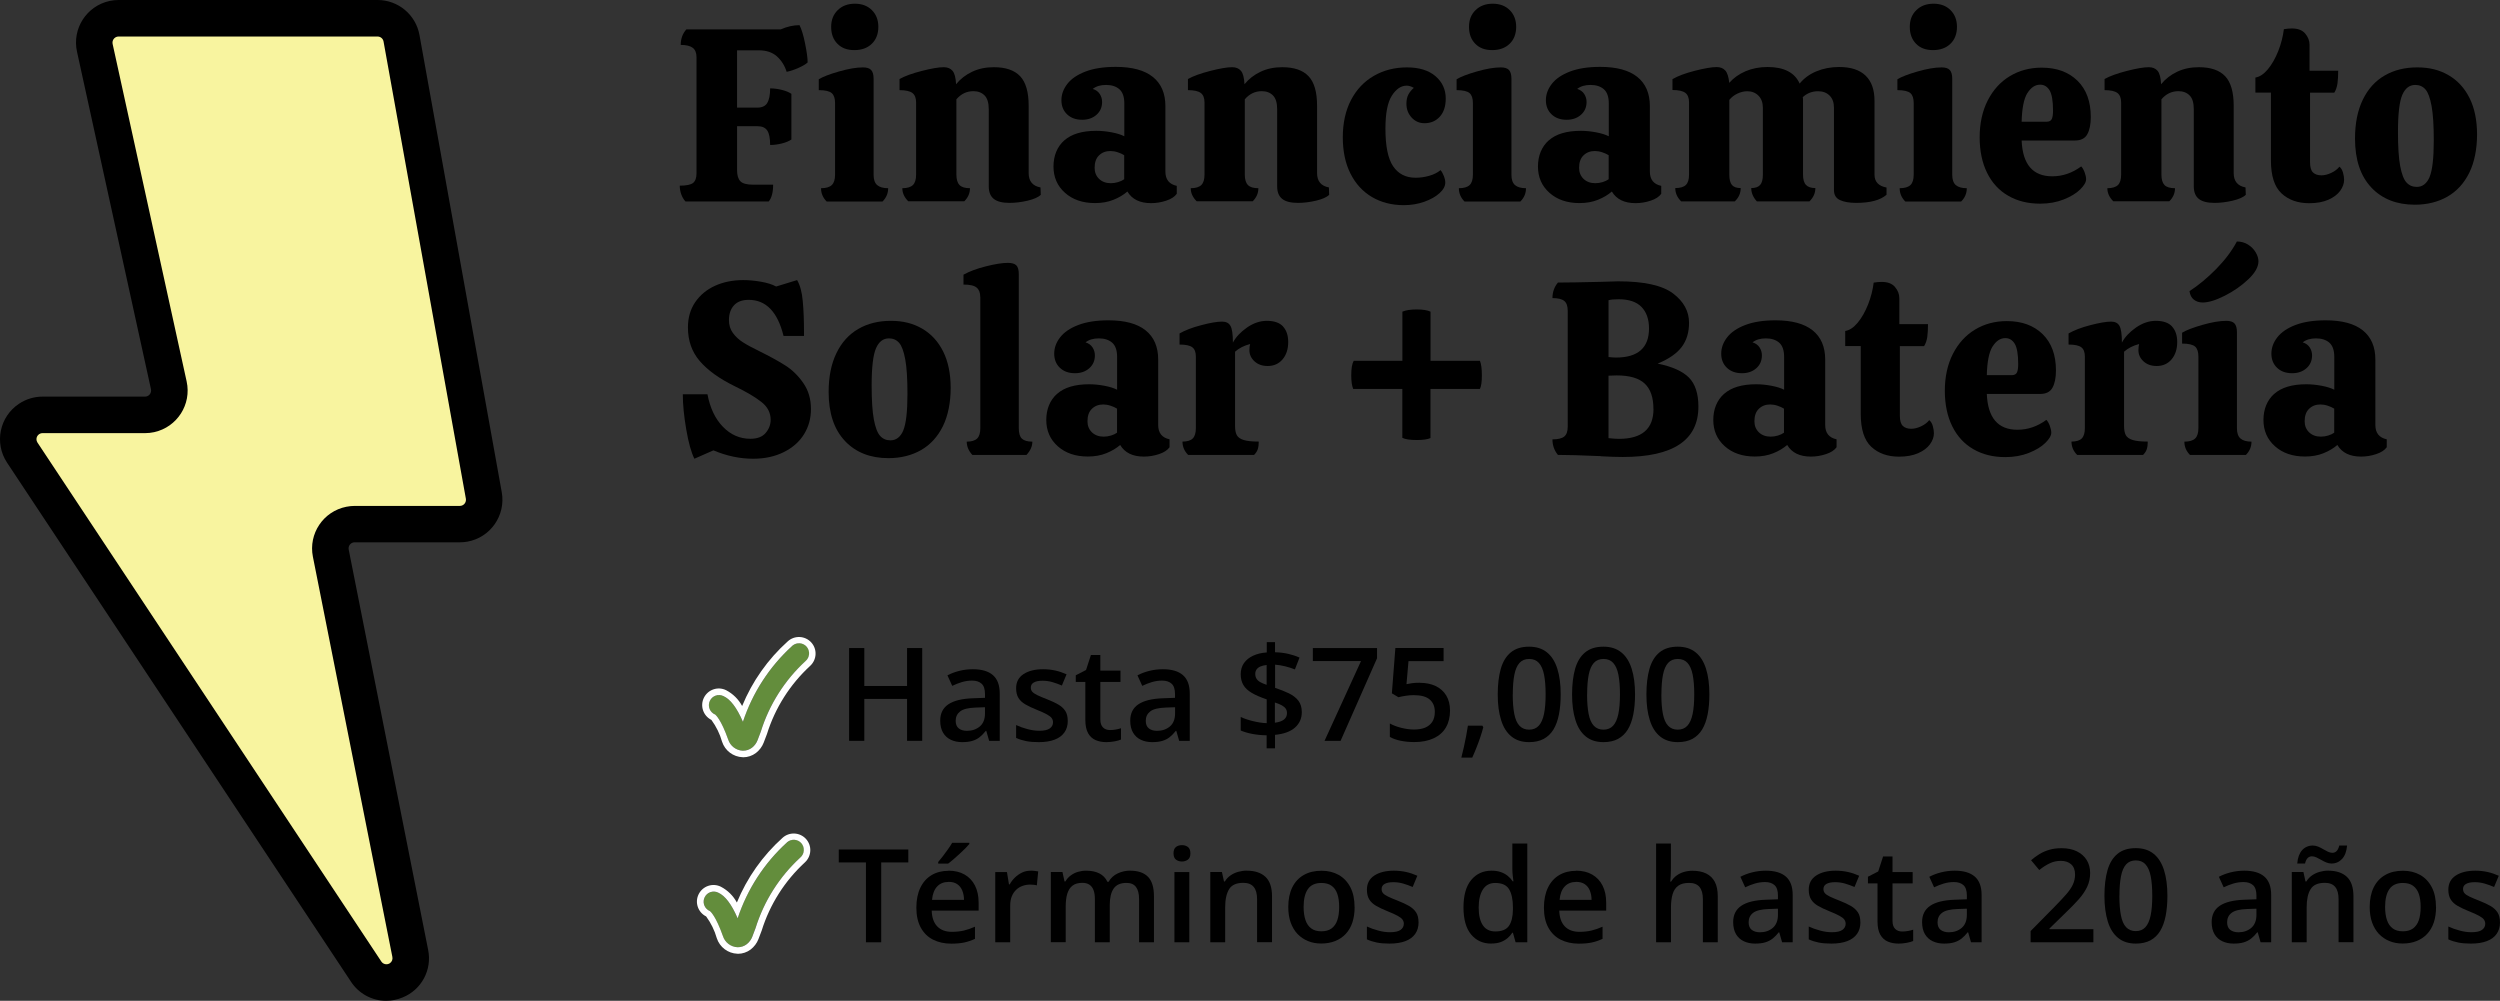 <?xml version="1.0" encoding="UTF-8"?> <svg xmlns="http://www.w3.org/2000/svg" xmlns:xlink="http://www.w3.org/1999/xlink" id="Layer_2" data-name="Layer 2" width="384.7" height="154" viewBox="0 0 384.7 154"><rect x="0" y="0" width="384.7" height="154" fill="#333333" stroke="none"/><defs><style> .cls-1 { clip-path: url(#clippath); } .cls-2 { fill: none; } .cls-2, .cls-3, .cls-4, .cls-5, .cls-6 { stroke-width: 0px; } .cls-3 { fill: #638d3c; } .cls-4 { fill: #000; } .cls-7 { isolation: isolate; } .cls-5 { fill: #fff; } .cls-6 { fill: #f8f49f; fill-rule: evenodd; } </style><clipPath id="clippath"><rect class="cls-2" width="77.32" height="154"></rect></clipPath></defs><g id="Layer_1-2" data-name="Layer 1"><g id="Group_2823" data-name="Group 2823"><g id="Group_2819" data-name="Group 2819"><g id="Long_headline_to_tur" data-name="Long headline to tur" class="cls-7"><g class="cls-7"><path class="cls-4" d="M141.91,114h-2.33v-6.45h-6.58v6.45h-2.34v-14.28h2.34v5.84h6.58v-5.84h2.33v14.28Z"></path><path class="cls-4" d="M149.69,102.98c1.37,0,2.4.3,3.1.91s1.05,1.55,1.05,2.83v7.28h-1.63l-.44-1.53h-.08c-.31.39-.62.71-.95.97s-.7.44-1.13.57-.95.19-1.56.19c-.64,0-1.22-.12-1.73-.36s-.91-.6-1.2-1.09-.44-1.11-.44-1.86c0-1.11.42-1.95,1.25-2.51s2.08-.87,3.76-.93l1.88-.07v-.57c0-.75-.17-1.28-.52-1.6s-.84-.48-1.47-.48c-.54,0-1.06.08-1.57.23s-1,.35-1.48.58l-.74-1.62c.53-.28,1.13-.51,1.8-.68s1.38-.26,2.1-.26ZM151.56,108.83l-1.4.05c-1.15.04-1.95.23-2.41.59s-.69.83-.69,1.45c0,.53.16.92.48,1.17s.74.37,1.26.37c.79,0,1.45-.23,1.98-.68s.79-1.12.79-2v-.94Z"></path><path class="cls-4" d="M164.31,110.91c0,.71-.17,1.31-.52,1.8s-.85.86-1.51,1.11-1.47.38-2.43.38c-.76,0-1.4-.05-1.95-.16s-1.06-.27-1.54-.49v-1.98c.51.24,1.09.45,1.73.62s1.25.26,1.82.26c.76,0,1.3-.12,1.63-.36s.5-.55.5-.95c0-.23-.07-.44-.2-.63s-.38-.38-.74-.58-.89-.44-1.59-.72c-.68-.27-1.26-.55-1.73-.82s-.82-.6-1.06-.99-.36-.88-.36-1.49c0-.96.38-1.68,1.14-2.18s1.76-.75,3.01-.75c.66,0,1.29.07,1.88.2s1.17.33,1.73.58l-.72,1.73c-.49-.21-.98-.39-1.47-.53s-.99-.21-1.5-.21c-.59,0-1.04.09-1.35.27s-.46.44-.46.78c0,.25.07.47.22.64s.41.35.78.53.88.39,1.54.65c.64.25,1.2.51,1.67.78s.83.6,1.09.99.38.9.38,1.51Z"></path><path class="cls-4" d="M170.81,112.34c.3,0,.6-.03.89-.08s.56-.12.8-.2v1.74c-.25.11-.58.21-.99.28s-.82.12-1.26.12c-.61,0-1.16-.1-1.65-.31s-.88-.56-1.16-1.06-.43-1.19-.43-2.08v-5.81h-1.47v-1.03l1.58-.81.75-2.31h1.45v2.4h3.1v1.75h-3.1v5.78c0,.55.14.95.41,1.22s.63.4,1.08.4Z"></path><path class="cls-4" d="M178.93,102.98c1.37,0,2.4.3,3.1.91s1.05,1.55,1.05,2.83v7.28h-1.63l-.44-1.53h-.08c-.31.39-.62.71-.95.97s-.7.44-1.13.57-.95.19-1.56.19c-.64,0-1.22-.12-1.73-.36s-.91-.6-1.2-1.09-.44-1.11-.44-1.86c0-1.11.42-1.95,1.25-2.51s2.08-.87,3.76-.93l1.88-.07v-.57c0-.75-.17-1.28-.52-1.6s-.84-.48-1.47-.48c-.54,0-1.06.08-1.57.23s-1,.35-1.48.58l-.74-1.62c.53-.28,1.13-.51,1.8-.68s1.38-.26,2.1-.26ZM180.81,108.83l-1.4.05c-1.15.04-1.95.23-2.41.59s-.69.83-.69,1.45c0,.53.16.92.48,1.17s.74.37,1.26.37c.79,0,1.45-.23,1.98-.68s.79-1.12.79-2v-.94Z"></path><path class="cls-4" d="M194.91,115.16v-2.01c-.81-.01-1.55-.09-2.23-.22s-1.27-.31-1.76-.52v-2.08c.5.23,1.12.45,1.86.63s1.45.3,2.14.32v-3.66c-.94-.32-1.71-.65-2.3-1s-1.02-.75-1.29-1.21-.41-1.01-.41-1.66.17-1.24.5-1.71.8-.86,1.41-1.14,1.3-.45,2.1-.5v-1.59h1.27v1.56c.72.02,1.39.1,2.01.24s1.2.33,1.76.58l-.71,1.82c-.49-.2-1-.35-1.52-.48s-1.04-.21-1.53-.25v3.57c.79.26,1.5.54,2.12.84.62.3,1.11.68,1.46,1.13.35.45.53,1.04.53,1.77,0,.96-.35,1.75-1.05,2.37s-1.73.99-3.07,1.12v2.07h-1.27ZM194.91,105.39v-3.06c-.38.04-.7.12-.96.23s-.46.27-.59.46-.2.41-.2.67c0,.29.06.53.18.73s.3.38.56.53.59.29,1,.43ZM196.18,111.21c.62-.08,1.09-.24,1.4-.49.31-.25.46-.58.46-.98,0-.27-.06-.5-.19-.69s-.33-.36-.6-.51c-.27-.15-.63-.3-1.07-.44v3.12Z"></path><path class="cls-4" d="M203.82,114l5.61-12.27h-7.41v-2.01h9.88v1.57l-5.61,12.71h-2.47Z"></path><path class="cls-4" d="M218.47,105.07c.92,0,1.73.16,2.43.49.7.33,1.25.81,1.64,1.45s.59,1.41.59,2.33c0,1-.21,1.87-.63,2.59-.42.73-1.04,1.28-1.87,1.67s-1.82.59-3,.59c-.75,0-1.45-.07-2.09-.2-.65-.13-1.21-.33-1.67-.59v-2.07c.49.27,1.07.5,1.76.67s1.34.26,1.96.26c.66,0,1.23-.1,1.71-.29.47-.2.84-.5,1.1-.9.26-.4.39-.92.39-1.53,0-.82-.26-1.45-.79-1.9-.52-.45-1.34-.67-2.46-.67-.39,0-.81.03-1.25.1s-.81.14-1.1.22l-1.01-.6.54-6.98h7.42v2.02h-5.4l-.31,3.55c.23-.05.51-.1.84-.15.33-.05.73-.07,1.21-.07Z"></path><path class="cls-4" d="M228.11,111.68l.14.22c-.12.47-.27.97-.45,1.51-.18.54-.38,1.08-.6,1.63s-.43,1.06-.65,1.54h-1.68c.14-.53.27-1.08.4-1.66s.24-1.15.35-1.71.19-1.08.26-1.54h2.24Z"></path><path class="cls-4" d="M240.16,106.85c0,1.15-.09,2.18-.27,3.09-.18.91-.46,1.68-.84,2.31-.38.63-.89,1.11-1.5,1.45-.62.33-1.37.5-2.25.5-1.1,0-2.01-.29-2.72-.87-.72-.58-1.25-1.42-1.59-2.52-.35-1.1-.52-2.41-.52-3.95s.16-2.85.47-3.95c.32-1.1.83-1.94,1.54-2.52.71-.59,1.65-.88,2.82-.88,1.11,0,2.02.29,2.74.87.72.58,1.25,1.42,1.6,2.52.35,1.1.52,2.42.52,3.96ZM232.78,106.85c0,1.2.08,2.21.24,3.02.16.81.42,1.41.8,1.81s.87.6,1.48.6,1.11-.2,1.48-.6.64-1,.81-1.81.25-1.82.25-3.03-.08-2.2-.24-3.01c-.16-.81-.43-1.41-.8-1.82s-.87-.61-1.49-.61-1.12.2-1.49.61c-.37.41-.63,1.01-.79,1.82-.16.81-.24,1.81-.24,3.01Z"></path><path class="cls-4" d="M251.6,106.85c0,1.15-.09,2.18-.27,3.09-.18.91-.46,1.68-.84,2.31-.38.63-.89,1.11-1.5,1.45-.62.33-1.37.5-2.25.5-1.1,0-2.01-.29-2.72-.87-.72-.58-1.25-1.42-1.59-2.52-.35-1.1-.52-2.41-.52-3.95s.16-2.85.47-3.95c.32-1.1.83-1.94,1.54-2.52.71-.59,1.65-.88,2.82-.88,1.11,0,2.02.29,2.74.87.72.58,1.25,1.42,1.6,2.52.35,1.1.52,2.42.52,3.96ZM244.22,106.85c0,1.2.08,2.21.24,3.02.16.81.42,1.41.8,1.81s.87.6,1.48.6,1.11-.2,1.48-.6.64-1,.81-1.81.25-1.82.25-3.03-.08-2.2-.24-3.01c-.16-.81-.43-1.41-.8-1.82s-.87-.61-1.49-.61-1.12.2-1.49.61c-.37.41-.63,1.01-.79,1.82-.16.81-.24,1.81-.24,3.01Z"></path><path class="cls-4" d="M263.04,106.85c0,1.15-.09,2.18-.27,3.09-.18.91-.46,1.68-.84,2.31-.38.63-.89,1.11-1.5,1.45-.62.33-1.37.5-2.25.5-1.1,0-2.01-.29-2.72-.87-.72-.58-1.25-1.42-1.59-2.52-.35-1.1-.52-2.41-.52-3.95s.16-2.85.47-3.95c.32-1.1.83-1.94,1.54-2.52.71-.59,1.65-.88,2.82-.88,1.11,0,2.02.29,2.74.87.72.58,1.25,1.42,1.6,2.52.35,1.1.52,2.42.52,3.96ZM255.65,106.85c0,1.2.08,2.21.24,3.02.16.81.42,1.41.8,1.81s.87.6,1.48.6,1.11-.2,1.48-.6.64-1,.81-1.81.25-1.82.25-3.03-.08-2.2-.24-3.01c-.16-.81-.43-1.41-.8-1.82s-.87-.61-1.49-.61-1.12.2-1.49.61c-.37.41-.63,1.01-.79,1.82-.16.81-.24,1.81-.24,3.01Z"></path></g></g><g id="Long_headline_to_tur-2" data-name="Long headline to tur-2" class="cls-7"><g class="cls-7"><path class="cls-4" d="M135.6,145h-2.35v-12.29h-4.18v-1.99h10.7v1.99h-4.17v12.29Z"></path><path class="cls-4" d="M145.96,133.98c.96,0,1.79.2,2.48.6s1.22.96,1.59,1.69.56,1.6.56,2.62v1.23h-7.22c.03,1.05.31,1.86.84,2.42s1.29.85,2.26.85c.69,0,1.31-.07,1.86-.2s1.12-.33,1.7-.59v1.87c-.54.25-1.09.44-1.65.56s-1.23.18-2.01.18c-1.06,0-1.99-.21-2.8-.62s-1.43-1.03-1.88-1.85-.68-1.84-.68-3.06.21-2.24.62-3.09.99-1.49,1.73-1.93,1.61-.66,2.6-.66ZM145.96,135.71c-.72,0-1.31.23-1.75.7s-.71,1.16-.79,2.06h4.92c0-.54-.1-1.02-.27-1.44s-.43-.74-.78-.98-.79-.35-1.33-.35ZM149.16,129.68v.2c-.16.19-.37.42-.63.68s-.56.54-.87.83-.62.57-.93.83-.58.49-.83.67h-1.53v-.25c.21-.25.45-.54.72-.89s.52-.7.78-1.06.47-.7.65-1h2.65Z"></path><path class="cls-4" d="M158.6,133.98c.18,0,.38,0,.6.03s.4.05.56.08l-.21,2.15c-.14-.04-.3-.07-.5-.09s-.38-.03-.53-.03c-.41,0-.8.07-1.17.2s-.7.33-.99.61-.51.61-.67,1.01-.24.87-.24,1.41v5.65h-2.3v-10.81h1.8l.31,1.9h.11c.21-.38.48-.74.8-1.05s.69-.57,1.1-.77.87-.29,1.36-.29Z"></path><path class="cls-4" d="M173.91,133.98c1.21,0,2.12.31,2.74.94s.92,1.63.92,3.01v7.07h-2.29v-6.66c0-.82-.16-1.44-.48-1.86s-.8-.62-1.46-.62c-.91,0-1.57.29-1.97.87s-.6,1.43-.6,2.53v5.73h-2.29v-6.66c0-.55-.07-1-.21-1.37s-.35-.64-.64-.83-.65-.28-1.08-.28c-.63,0-1.13.14-1.51.43s-.64.71-.81,1.26-.24,1.24-.24,2.05v5.4h-2.29v-10.81h1.79l.32,1.46h.13c.22-.38.5-.69.83-.93s.69-.43,1.1-.55.82-.18,1.26-.18c.81,0,1.49.14,2.04.42s.97.71,1.24,1.29h.18c.34-.59.81-1.02,1.42-1.3s1.25-.42,1.92-.42Z"></path><path class="cls-4" d="M181.88,130.05c.35,0,.66.09.91.28s.39.51.39.98-.13.78-.39.97-.56.29-.91.29-.67-.1-.92-.29-.38-.52-.38-.97.13-.79.38-.98.56-.28.92-.28ZM183.01,134.19v10.81h-2.29v-10.81h2.29Z"></path><path class="cls-4" d="M191.87,133.98c1.22,0,2.17.31,2.85.94.68.63,1.02,1.64,1.02,3.02v7.05h-2.3v-6.62c0-.84-.17-1.47-.52-1.89s-.88-.63-1.6-.63c-1.05,0-1.78.32-2.18.97s-.61,1.58-.61,2.8v5.37h-2.29v-10.81h1.79l.32,1.46h.13c.23-.38.53-.69.87-.93s.74-.43,1.17-.55.88-.19,1.35-.19Z"></path><path class="cls-4" d="M208.45,139.57c0,.9-.12,1.7-.35,2.39s-.58,1.28-1.03,1.76-.99.84-1.62,1.09c-.63.25-1.34.38-2.14.38-.74,0-1.42-.12-2.04-.38-.62-.25-1.15-.62-1.61-1.09-.45-.48-.8-1.07-1.05-1.76-.25-.7-.37-1.49-.37-2.39,0-1.19.21-2.2.62-3.03.41-.83,1-1.46,1.77-1.9.77-.44,1.68-.65,2.74-.65,1,0,1.88.22,2.64.65s1.36,1.07,1.79,1.9.64,1.84.64,3.03ZM200.6,139.57c0,.79.1,1.46.29,2.02.19.56.49.99.89,1.28.4.3.92.44,1.56.44s1.16-.15,1.56-.44c.4-.3.7-.72.89-1.28.19-.56.28-1.23.28-2.02s-.09-1.46-.28-2.01c-.19-.55-.48-.97-.89-1.26-.4-.29-.93-.43-1.57-.43-.95,0-1.64.32-2.08.96-.44.64-.65,1.55-.65,2.74Z"></path><path class="cls-4" d="M218.29,141.91c0,.71-.17,1.31-.52,1.8-.35.49-.85.86-1.51,1.11-.66.25-1.47.38-2.43.38-.76,0-1.41-.05-1.95-.16-.54-.11-1.06-.27-1.54-.49v-1.98c.51.24,1.09.45,1.73.62.64.18,1.25.26,1.82.26.75,0,1.3-.12,1.63-.36s.5-.55.5-.95c0-.23-.07-.44-.2-.63-.13-.19-.38-.38-.74-.58s-.89-.44-1.59-.72c-.68-.27-1.26-.55-1.73-.82s-.82-.6-1.06-.99c-.24-.39-.36-.88-.36-1.49,0-.96.38-1.68,1.14-2.18.76-.5,1.76-.75,3.01-.75.66,0,1.29.07,1.88.2.59.13,1.17.33,1.73.58l-.72,1.73c-.49-.21-.98-.39-1.47-.53-.49-.14-.99-.21-1.5-.21-.59,0-1.04.09-1.35.27-.31.18-.46.44-.46.78,0,.25.07.47.22.64.15.18.41.35.78.53.37.18.88.39,1.54.65.64.25,1.2.51,1.67.78.47.27.83.6,1.09.99s.38.9.38,1.51Z"></path><path class="cls-4" d="M229.47,145.2c-1.29,0-2.32-.47-3.1-1.41-.78-.94-1.17-2.33-1.17-4.17s.4-3.26,1.19-4.21,1.83-1.43,3.13-1.43c.55,0,1.03.07,1.44.22s.76.34,1.06.59c.3.25.55.52.76.83h.11c-.03-.2-.07-.49-.11-.87-.04-.38-.06-.73-.06-1.06v-3.89h2.3v15.2h-1.8l-.41-1.47h-.1c-.2.31-.44.59-.74.84-.3.25-.65.45-1.05.6-.41.15-.89.22-1.44.22ZM230.11,143.33c.98,0,1.68-.28,2.08-.85.4-.57.61-1.42.62-2.55v-.3c0-1.21-.2-2.14-.59-2.79s-1.1-.97-2.14-.97c-.83,0-1.46.33-1.89,1-.43.67-.65,1.6-.65,2.79s.22,2.1.65,2.73c.43.63,1.07.94,1.91.94Z"></path><path class="cls-4" d="M242.53,133.98c.96,0,1.79.2,2.48.6.69.4,1.22.96,1.59,1.69s.56,1.6.56,2.62v1.23h-7.22c.03,1.05.31,1.86.84,2.42s1.29.85,2.26.85c.69,0,1.31-.07,1.86-.2.55-.13,1.12-.33,1.7-.59v1.87c-.54.25-1.09.44-1.65.56-.56.12-1.23.18-2.01.18-1.06,0-1.99-.21-2.8-.62-.8-.41-1.43-1.03-1.88-1.85-.45-.82-.68-1.84-.68-3.06s.21-2.24.62-3.09.99-1.49,1.73-1.93,1.61-.66,2.6-.66ZM242.53,135.71c-.72,0-1.31.23-1.75.7-.45.47-.71,1.16-.79,2.06h4.92c0-.54-.1-1.02-.27-1.44-.17-.42-.43-.74-.78-.98-.35-.23-.79-.35-1.33-.35Z"></path><path class="cls-4" d="M257.12,129.8v3.82c0,.4-.01.78-.03,1.16-.02.38-.05.67-.07.88h.13c.23-.38.51-.69.84-.93s.71-.43,1.12-.55c.41-.12.85-.19,1.32-.19.83,0,1.53.14,2.11.42.58.28,1.02.71,1.33,1.28.31.58.46,1.33.46,2.26v7.05h-2.29v-6.62c0-.84-.17-1.47-.52-1.89-.34-.42-.88-.63-1.6-.63s-1.25.14-1.66.43c-.41.29-.7.72-.87,1.28s-.26,1.25-.26,2.06v5.37h-2.29v-15.2h2.29Z"></path><path class="cls-4" d="M271.71,133.98c1.37,0,2.4.3,3.1.91.7.61,1.05,1.55,1.05,2.83v7.28h-1.63l-.44-1.53h-.08c-.31.39-.62.71-.95.97-.33.25-.7.44-1.13.57-.43.13-.95.19-1.56.19-.64,0-1.22-.12-1.73-.36s-.91-.6-1.2-1.09-.44-1.11-.44-1.86c0-1.11.42-1.95,1.25-2.51s2.08-.87,3.76-.93l1.88-.07v-.57c0-.75-.17-1.28-.52-1.6-.35-.32-.84-.48-1.47-.48-.54,0-1.06.08-1.57.23s-1,.35-1.48.58l-.74-1.62c.53-.28,1.13-.51,1.8-.68s1.38-.26,2.1-.26ZM273.58,139.83l-1.4.05c-1.15.04-1.95.23-2.41.59-.46.35-.69.83-.69,1.45,0,.53.16.92.48,1.17.32.24.74.37,1.26.37.79,0,1.45-.23,1.98-.68.52-.45.79-1.12.79-2v-.94Z"></path><path class="cls-4" d="M286.28,141.91c0,.71-.17,1.31-.52,1.8-.35.49-.85.86-1.51,1.11-.66.25-1.47.38-2.43.38-.76,0-1.41-.05-1.95-.16-.54-.11-1.06-.27-1.54-.49v-1.98c.51.24,1.09.45,1.73.62.64.18,1.25.26,1.82.26.75,0,1.3-.12,1.63-.36s.5-.55.5-.95c0-.23-.07-.44-.2-.63-.13-.19-.38-.38-.74-.58s-.89-.44-1.59-.72c-.68-.27-1.26-.55-1.73-.82s-.82-.6-1.06-.99c-.24-.39-.36-.88-.36-1.49,0-.96.38-1.68,1.14-2.18.76-.5,1.76-.75,3.01-.75.66,0,1.29.07,1.88.2.59.13,1.17.33,1.73.58l-.72,1.73c-.49-.21-.98-.39-1.47-.53-.49-.14-.99-.21-1.5-.21-.59,0-1.04.09-1.35.27-.31.18-.46.44-.46.78,0,.25.07.47.22.64.15.18.41.35.78.53.37.18.88.39,1.54.65.64.25,1.2.51,1.67.78.47.27.83.6,1.09.99s.38.9.38,1.51Z"></path><path class="cls-4" d="M292.71,143.34c.3,0,.6-.03.89-.08s.56-.12.8-.2v1.74c-.25.11-.58.21-.99.28-.4.08-.82.12-1.26.12-.61,0-1.16-.1-1.65-.31s-.88-.56-1.16-1.06c-.29-.5-.43-1.19-.43-2.08v-5.81h-1.47v-1.03l1.58-.81.75-2.31h1.45v2.4h3.1v1.75h-3.1v5.78c0,.55.14.95.41,1.22s.63.4,1.08.4Z"></path><path class="cls-4" d="M300.78,133.98c1.37,0,2.4.3,3.1.91.7.61,1.05,1.55,1.05,2.83v7.28h-1.63l-.44-1.53h-.08c-.31.39-.62.71-.95.97-.33.25-.7.44-1.13.57-.43.13-.95.19-1.56.19-.64,0-1.22-.12-1.73-.36s-.91-.6-1.2-1.09-.44-1.11-.44-1.86c0-1.11.42-1.95,1.25-2.51s2.08-.87,3.76-.93l1.88-.07v-.57c0-.75-.17-1.28-.52-1.6-.35-.32-.84-.48-1.47-.48-.54,0-1.06.08-1.57.23s-1,.35-1.48.58l-.74-1.62c.53-.28,1.13-.51,1.8-.68s1.38-.26,2.1-.26ZM302.65,139.83l-1.4.05c-1.15.04-1.95.23-2.41.59-.46.35-.69.83-.69,1.45,0,.53.16.92.48,1.17.32.24.74.37,1.26.37.79,0,1.45-.23,1.98-.68.52-.45.79-1.12.79-2v-.94Z"></path><path class="cls-4" d="M322.14,145h-9.67v-1.73l3.7-3.75c.72-.73,1.3-1.36,1.77-1.89.46-.53.81-1.03,1.03-1.51s.34-.99.34-1.55c0-.69-.2-1.21-.6-1.57-.4-.35-.92-.53-1.57-.53s-1.19.12-1.71.37c-.52.24-1.07.59-1.63,1.04l-1.26-1.51c.4-.34.82-.65,1.27-.93.45-.28.96-.5,1.52-.67.56-.17,1.2-.25,1.91-.25.9,0,1.69.16,2.34.48.66.32,1.16.77,1.52,1.34.35.57.53,1.24.53,2s-.15,1.48-.46,2.13c-.31.65-.74,1.29-1.31,1.93s-1.24,1.32-2.02,2.07l-2.47,2.41v.11h6.76v2.01Z"></path><path class="cls-4" d="M333.52,137.85c0,1.15-.09,2.18-.27,3.09-.18.91-.46,1.68-.84,2.31-.38.63-.88,1.11-1.5,1.45-.62.33-1.37.5-2.25.5-1.1,0-2.01-.29-2.72-.87-.72-.58-1.25-1.42-1.59-2.52-.34-1.1-.52-2.41-.52-3.95s.16-2.85.47-3.95c.32-1.1.83-1.94,1.54-2.52.71-.59,1.65-.88,2.82-.88,1.11,0,2.02.29,2.74.87.72.58,1.25,1.42,1.6,2.52.35,1.1.52,2.42.52,3.96ZM326.13,137.85c0,1.2.08,2.21.24,3.02.16.81.42,1.41.8,1.81s.87.6,1.48.6,1.11-.2,1.48-.6.64-1,.81-1.81.25-1.82.25-3.03-.08-2.2-.24-3.01c-.16-.81-.43-1.41-.8-1.82s-.87-.61-1.49-.61-1.12.2-1.49.61c-.37.41-.63,1.01-.79,1.82-.16.81-.24,1.81-.24,3.01Z"></path><path class="cls-4" d="M345.34,133.98c1.37,0,2.4.3,3.1.91.7.61,1.05,1.55,1.05,2.83v7.28h-1.63l-.44-1.53h-.08c-.31.39-.62.71-.95.97-.33.25-.7.44-1.13.57-.43.13-.95.19-1.56.19-.64,0-1.22-.12-1.73-.36s-.91-.6-1.2-1.09-.44-1.11-.44-1.86c0-1.11.42-1.95,1.25-2.51s2.08-.87,3.76-.93l1.88-.07v-.57c0-.75-.17-1.28-.52-1.6-.35-.32-.84-.48-1.47-.48-.54,0-1.06.08-1.57.23s-1,.35-1.48.58l-.74-1.62c.53-.28,1.13-.51,1.8-.68s1.38-.26,2.1-.26ZM347.21,139.83l-1.4.05c-1.15.04-1.95.23-2.41.59-.46.35-.69.83-.69,1.45,0,.53.16.92.48,1.17.32.24.74.37,1.26.37.79,0,1.45-.23,1.98-.68.52-.45.79-1.12.79-2v-.94Z"></path><path class="cls-4" d="M358.28,133.98c1.22,0,2.17.31,2.85.94.68.63,1.02,1.64,1.02,3.02v7.05h-2.29v-6.62c0-.84-.17-1.47-.52-1.89-.34-.42-.88-.63-1.6-.63-1.05,0-1.78.32-2.18.97-.41.64-.61,1.58-.61,2.8v5.37h-2.29v-10.81h1.79l.32,1.46h.13c.23-.38.53-.69.87-.93.35-.24.74-.43,1.17-.55.43-.12.88-.19,1.35-.19ZM353.5,132.87c.04-.46.12-.85.25-1.2.13-.34.3-.63.51-.86.21-.23.46-.41.73-.52.28-.12.58-.18.9-.18.29,0,.56.06.83.17s.52.24.77.39c.25.15.5.28.73.39.24.11.47.17.69.17.25,0,.47-.09.65-.27.18-.18.31-.47.41-.85h1.2c-.08.9-.33,1.58-.77,2.06-.44.47-.98.71-1.63.71-.27,0-.54-.06-.81-.17s-.52-.24-.77-.39c-.25-.14-.49-.27-.73-.38-.24-.11-.47-.17-.7-.17-.26,0-.48.09-.66.27-.18.18-.31.46-.4.84h-1.21Z"></path><path class="cls-4" d="M374.86,139.57c0,.9-.12,1.7-.35,2.39s-.58,1.28-1.03,1.76-.99.84-1.62,1.09c-.63.25-1.34.38-2.14.38-.74,0-1.42-.12-2.04-.38-.62-.25-1.15-.62-1.61-1.09-.45-.48-.8-1.07-1.05-1.76-.25-.7-.37-1.49-.37-2.39,0-1.19.21-2.2.62-3.03.41-.83,1-1.46,1.77-1.9.77-.44,1.68-.65,2.74-.65,1,0,1.88.22,2.64.65s1.36,1.07,1.79,1.9.64,1.84.64,3.03ZM367.02,139.57c0,.79.1,1.46.29,2.02.19.56.49.99.89,1.28.4.3.92.44,1.56.44s1.16-.15,1.56-.44c.4-.3.7-.72.89-1.28.19-.56.28-1.23.28-2.02s-.09-1.46-.28-2.01c-.19-.55-.49-.97-.89-1.26-.4-.29-.93-.43-1.57-.43-.95,0-1.64.32-2.08.96-.44.64-.65,1.55-.65,2.74Z"></path><path class="cls-4" d="M384.7,141.91c0,.71-.17,1.31-.52,1.8-.34.49-.85.86-1.51,1.11-.66.25-1.47.38-2.43.38-.75,0-1.4-.05-1.95-.16-.54-.11-1.06-.27-1.54-.49v-1.98c.51.24,1.09.45,1.73.62.64.18,1.25.26,1.82.26.76,0,1.3-.12,1.63-.36s.5-.55.5-.95c0-.23-.07-.44-.2-.63-.13-.19-.38-.38-.74-.58s-.89-.44-1.59-.72c-.68-.27-1.26-.55-1.73-.82s-.82-.6-1.06-.99c-.24-.39-.36-.88-.36-1.49,0-.96.38-1.68,1.14-2.18.76-.5,1.76-.75,3.01-.75.66,0,1.29.07,1.88.2.59.13,1.17.33,1.73.58l-.72,1.73c-.49-.21-.98-.39-1.47-.53-.49-.14-.99-.21-1.5-.21-.59,0-1.04.09-1.35.27-.31.18-.46.44-.46.78,0,.25.08.47.22.64.15.18.41.35.78.53.37.18.88.39,1.54.65.64.25,1.2.51,1.67.78.47.27.83.6,1.09.99s.38.9.38,1.51Z"></path></g></g></g><g id="Group_2820" data-name="Group 2820"><g class="cls-1"><g id="Group_2816" data-name="Group 2816"><path id="Path_8604" data-name="Path 8604" class="cls-6" d="M18.25,2.81h39.85c1.81,0,3.36,1.3,3.69,3.08l12.66,70.35c.37,2.04-.99,3.98-3.02,4.35-.22.04-.44.06-.66.06h-16.18c-2.07,0-3.75,1.68-3.75,3.74,0,.25.02.49.07.73l12.23,61.58c.41,2.03-.91,4-2.93,4.41-1.5.3-3.03-.34-3.87-1.61L3.43,69.65c-1.14-1.72-.67-4.05,1.05-5.19.61-.41,1.33-.62,2.07-.62h15.77c2.07,0,3.75-1.68,3.74-3.75,0-.27-.03-.54-.09-.8L14.59,7.36c-.44-2.02.83-4.02,2.85-4.46.26-.06.53-.09.8-.09"></path><path id="Path_8605" data-name="Path 8605" class="cls-4" d="M59.42,154c-2.19,0-4.23-1.11-5.42-2.95L1.09,71.2c-2-3.02-1.17-7.09,1.85-9.08,1.07-.71,2.33-1.09,3.61-1.09h15.77c.52,0,.93-.42.93-.94,0-.07,0-.13-.02-.2L11.85,7.96c-.78-3.54,1.46-7.03,5-7.81.46-.1.93-.15,1.4-.15h39.85c3.17,0,5.89,2.27,6.45,5.39l12.66,70.35c.64,3.56-1.73,6.97-5.29,7.61-.38.07-.77.1-1.16.1h-16.18c-.52,0-.94.42-.94.94,0,.06,0,.12.02.18l12.22,61.58c.64,3.08-1.02,6.17-3.93,7.34-.8.33-1.66.51-2.53.51M6.55,66.65c-.52,0-.94.42-.94.94,0,.18.05.36.16.52l52.91,79.85c.28.43.86.55,1.3.27.32-.21.48-.59.4-.97l-12.23-61.58c-.71-3.55,1.6-7,5.15-7.7.42-.08.85-.13,1.28-.13h16.18c.52,0,.94-.42.94-.94,0-.05,0-.11-.01-.16L59.02,6.39c-.08-.45-.47-.77-.92-.77H18.25c-.52,0-.94.42-.94.94,0,.07,0,.14.02.2l11.39,51.93c.78,3.54-1.46,7.03-5,7.81-.46.1-.93.15-1.4.15H6.55Z"></path></g></g></g><g id="Long_headline_to_tur-3" data-name="Long headline to tur-3" class="cls-7"><g class="cls-7"><path class="cls-4" d="M118.05,15.86c.3-.47.46-1.22.46-2.26.58,0,1.18.08,1.79.23.61.15,1.1.35,1.48.61v7.03c-.38.25-.87.46-1.48.61-.61.15-1.2.23-1.79.23,0-1.04-.15-1.78-.44-2.22-.29-.44-.79-.67-1.5-.67h-3.15v6.76c0,.79.17,1.36.51,1.71.34.36,1.01.53,2,.53h3.04c0,1.19-.23,2.05-.68,2.58h-12.81c-.28-.3-.49-.67-.65-1.1-.15-.43-.23-.87-.23-1.33,1.01,0,1.7-.14,2.05-.42.35-.28.53-.77.53-1.48V8.81c0-.68-.2-1.17-.59-1.46-.39-.29-1.01-.44-1.84-.44,0-.94.29-1.74.87-2.39h14.52c.99-.43,1.95-.65,2.89-.65.3.58.59,1.51.85,2.79s.4,2.26.4,2.95c-.3.28-.79.56-1.44.85-.66.29-1.25.49-1.79.59-.3-.96-.8-1.75-1.5-2.38-.7-.62-1.63-.93-2.79-.93h-3.34v8.82h3.12c.71,0,1.22-.23,1.52-.7Z"></path><path class="cls-4" d="M134.43,26.9c0,.73.18,1.26.55,1.58.37.32.93.48,1.69.48,0,.79-.29,1.47-.87,2.05h-8.59c-.58-.58-.87-1.27-.87-2.05.76,0,1.31-.16,1.65-.48.34-.32.51-.85.51-1.61v-11.02c0-.71-.17-1.22-.51-1.52-.34-.3-1.01-.46-2-.46v-1.67c.61-.38,1.64-.78,3.1-1.2,1.46-.42,2.69-.63,3.71-.63.58,0,1,.13,1.25.4.25.27.38.72.38,1.35v14.78ZM134.15,6.74c-.67.65-1.56.97-2.68.97s-1.96-.32-2.6-.97c-.65-.65-.97-1.51-.97-2.6s.34-1.92,1.01-2.58c.67-.66,1.55-.99,2.64-.99s1.96.33,2.62.99c.66.66.99,1.52.99,2.58s-.34,1.96-1.01,2.6Z"></path><path class="cls-4" d="M160.16,29.97c-.38.38-1.06.68-2.03.91-.98.23-1.91.34-2.79.34-1.09,0-1.89-.2-2.41-.61-.52-.41-.78-1.05-.78-1.94v-11.86c0-.99-.22-1.7-.65-2.13-.43-.43-1-.65-1.71-.65-1.04,0-1.91.42-2.62,1.25v11.59c0,.73.16,1.27.48,1.6.32.33.85.49,1.61.49,0,.76-.29,1.43-.87,2.01h-8.63c-.61-.61-.91-1.28-.91-2.01.76,0,1.3-.17,1.63-.49.33-.33.49-.86.49-1.6v-11.1c0-.68-.19-1.17-.57-1.46-.38-.29-1.04-.44-1.98-.44v-1.71c.81-.46,1.96-.87,3.44-1.25,1.48-.38,2.6-.57,3.36-.57.58,0,1.03.18,1.35.55.32.37.5,1.06.55,2.07.66-.81,1.48-1.45,2.47-1.92.99-.47,2.1-.7,3.34-.7,1.82,0,3.17.46,4.05,1.39.87.92,1.31,2.44,1.31,4.54v10.37c0,1.24.61,1.98,1.82,2.2l.04,1.1Z"></path><path class="cls-4" d="M163.77,21.61c1.11-.99,2.76-1.48,4.94-1.48.76,0,1.54.08,2.34.23.8.15,1.45.35,1.96.61v-5.05c0-1.01-.25-1.74-.76-2.19-.51-.44-1.19-.66-2.05-.66s-1.52.2-2.05.61c.48.15.84.41,1.08.78.24.37.36.78.36,1.23,0,.81-.29,1.47-.87,1.98-.58.51-1.32.76-2.2.76-.96,0-1.74-.28-2.32-.84-.58-.56-.87-1.28-.87-2.17s.3-1.72.91-2.51,1.54-1.42,2.79-1.9c1.25-.48,2.81-.72,4.66-.72,2.51,0,4.41.51,5.7,1.54s1.94,2.53,1.94,4.5v10.07c0,1.22.58,1.95,1.75,2.2v1.22c-.33.46-.87.81-1.63,1.06-.76.25-1.53.38-2.32.38-1.72,0-2.94-.59-3.65-1.79-.58.51-1.29.93-2.13,1.27s-1.79.51-2.85.51c-1.9,0-3.44-.53-4.62-1.58-1.18-1.05-1.77-2.4-1.77-4.05s.56-3.04,1.67-4.03ZM173,23.89c-.28-.18-.61-.33-1.01-.46-.39-.13-.77-.19-1.12-.19-.71,0-1.29.22-1.75.67-.46.44-.68,1.08-.68,1.92,0,.68.23,1.25.68,1.69.46.44,1.06.67,1.82.67.38,0,.75-.06,1.12-.17.37-.11.68-.26.93-.44v-3.69Z"></path><path class="cls-4" d="M204.54,29.97c-.38.38-1.06.68-2.03.91-.98.23-1.91.34-2.79.34-1.09,0-1.89-.2-2.41-.61s-.78-1.05-.78-1.94v-11.86c0-.99-.22-1.7-.65-2.13s-1-.65-1.71-.65c-1.04,0-1.91.42-2.62,1.25v11.59c0,.73.16,1.27.48,1.6.32.33.85.49,1.61.49,0,.76-.29,1.43-.87,2.01h-8.63c-.61-.61-.91-1.28-.91-2.01.76,0,1.3-.17,1.63-.49.33-.33.49-.86.49-1.6v-11.1c0-.68-.19-1.17-.57-1.46-.38-.29-1.04-.44-1.98-.44v-1.71c.81-.46,1.96-.87,3.44-1.25,1.48-.38,2.6-.57,3.36-.57.58,0,1.03.18,1.35.55.32.37.5,1.06.55,2.07.66-.81,1.48-1.45,2.47-1.92.99-.47,2.1-.7,3.34-.7,1.82,0,3.17.46,4.05,1.39s1.31,2.44,1.31,4.54v10.37c0,1.24.61,1.98,1.82,2.2l.04,1.1Z"></path><path class="cls-4" d="M222.19,27.09c.14.38.21.71.21.99,0,.56-.29,1.1-.87,1.63s-1.36.98-2.34,1.33-2.03.53-3.17.53c-1.85,0-3.48-.42-4.9-1.25-1.42-.84-2.52-2.04-3.31-3.61-.79-1.57-1.18-3.43-1.18-5.59s.42-4.12,1.27-5.74c.85-1.62,2.03-2.86,3.53-3.72s3.2-1.29,5.07-1.29,3.34.45,4.39,1.35c1.05.9,1.58,2.05,1.58,3.44,0,1.19-.3,2.12-.91,2.79-.61.67-1.39,1.01-2.36,1.01-.79,0-1.44-.29-1.98-.87-.53-.58-.8-1.29-.8-2.13,0-.56.1-1.03.3-1.41.2-.38.48-.72.84-1.03-.41-.23-.77-.34-1.1-.34-.86,0-1.62.51-2.28,1.54-.66,1.03-.99,2.72-.99,5.07,0,2.69.39,4.62,1.18,5.79s1.94,1.77,3.46,1.77c.71,0,1.41-.1,2.11-.3.7-.2,1.27-.49,1.73-.87.2.23.37.53.51.91Z"></path><path class="cls-4" d="M232.58,26.9c0,.73.18,1.26.55,1.58.37.32.93.48,1.69.48,0,.79-.29,1.47-.87,2.05h-8.59c-.58-.58-.87-1.27-.87-2.05.76,0,1.31-.16,1.65-.48.34-.32.51-.85.51-1.61v-11.02c0-.71-.17-1.22-.51-1.52-.34-.3-1.01-.46-2-.46v-1.67c.61-.38,1.64-.78,3.1-1.2s2.69-.63,3.71-.63c.58,0,1,.13,1.25.4.25.27.38.72.38,1.35v14.78ZM232.3,6.74c-.67.65-1.57.97-2.68.97s-1.96-.32-2.6-.97-.97-1.51-.97-2.6.33-1.92,1.01-2.58c.67-.66,1.55-.99,2.64-.99s1.96.33,2.62.99c.66.66.99,1.52.99,2.58s-.34,1.96-1.01,2.6Z"></path><path class="cls-4" d="M238.32,21.61c1.11-.99,2.76-1.48,4.94-1.48.76,0,1.54.08,2.34.23.8.15,1.45.35,1.96.61v-5.05c0-1.01-.25-1.74-.76-2.19-.51-.44-1.19-.66-2.05-.66s-1.52.2-2.05.61c.48.15.84.41,1.08.78.24.37.36.78.36,1.23,0,.81-.29,1.47-.87,1.98-.58.51-1.32.76-2.2.76-.96,0-1.74-.28-2.32-.84-.58-.56-.87-1.28-.87-2.17s.3-1.72.91-2.51c.61-.79,1.54-1.42,2.79-1.9,1.25-.48,2.81-.72,4.66-.72,2.51,0,4.41.51,5.7,1.54s1.94,2.53,1.94,4.5v10.07c0,1.22.58,1.95,1.75,2.2v1.22c-.33.46-.87.81-1.63,1.06-.76.25-1.53.38-2.32.38-1.72,0-2.94-.59-3.65-1.79-.58.51-1.29.93-2.13,1.27s-1.79.51-2.85.51c-1.9,0-3.44-.53-4.62-1.58-1.18-1.05-1.77-2.4-1.77-4.05s.56-3.04,1.67-4.03ZM247.55,23.89c-.28-.18-.62-.33-1.01-.46s-.77-.19-1.12-.19c-.71,0-1.29.22-1.75.67-.46.44-.68,1.08-.68,1.92,0,.68.23,1.25.68,1.69.46.44,1.06.67,1.82.67.38,0,.75-.06,1.12-.17.37-.11.68-.26.93-.44v-3.69Z"></path><path class="cls-4" d="M290.3,28.87v1.1c-.96.84-2.52,1.25-4.67,1.25-1.06,0-1.9-.15-2.51-.44-.61-.29-.91-.8-.91-1.54v-12.65c0-.81-.22-1.44-.67-1.88-.44-.44-1.03-.67-1.77-.67-.91,0-1.7.3-2.36.91.03.13.04.32.04.57v11.36c0,.73.15,1.26.46,1.58.3.32.79.48,1.44.48,0,.76-.3,1.44-.91,2.05h-8.09c-.58-.63-.87-1.32-.87-2.05.63,0,1.09-.16,1.37-.48.28-.32.42-.84.42-1.58v-10.3c0-.78-.23-1.41-.68-1.86s-1.03-.68-1.71-.68c-.51,0-1.01.12-1.52.36-.51.24-.92.56-1.25.97v11.51c0,.73.13,1.26.4,1.58.27.32.71.48,1.35.48,0,.79-.3,1.47-.91,2.05h-8.25c-.61-.61-.91-1.29-.91-2.05.76,0,1.3-.16,1.63-.48.33-.32.49-.84.49-1.58v-11.13c0-.68-.19-1.17-.57-1.46-.38-.29-1.04-.44-1.98-.44v-1.67c.81-.48,1.96-.91,3.44-1.29,1.48-.38,2.6-.57,3.36-.57.56,0,.99.17,1.31.51s.53.98.63,1.92c.66-.76,1.5-1.35,2.51-1.79,1.01-.43,2.14-.65,3.38-.65,2.53,0,4.18.85,4.94,2.55.66-.81,1.51-1.44,2.57-1.88,1.05-.44,2.22-.67,3.51-.67,1.8,0,3.15.44,4.07,1.33s1.37,2.18,1.37,3.88v11.36c0,1.09.62,1.75,1.86,1.98Z"></path><path class="cls-4" d="M300.41,26.9c0,.73.18,1.26.55,1.58.37.32.93.48,1.69.48,0,.79-.29,1.47-.87,2.05h-8.59c-.58-.58-.87-1.27-.87-2.05.76,0,1.31-.16,1.65-.48.34-.32.51-.85.51-1.61v-11.02c0-.71-.17-1.22-.51-1.52-.34-.3-1.01-.46-2-.46v-1.67c.61-.38,1.64-.78,3.1-1.2s2.69-.63,3.71-.63c.58,0,1,.13,1.25.4.25.27.38.72.38,1.35v14.78ZM300.13,6.74c-.67.65-1.57.97-2.68.97s-1.96-.32-2.6-.97-.97-1.51-.97-2.6.33-1.92,1.01-2.58c.67-.66,1.55-.99,2.64-.99s1.96.33,2.62.99c.66.66.99,1.52.99,2.58s-.34,1.96-1.01,2.6Z"></path><path class="cls-4" d="M320.25,25.6c.2.2.38.51.53.91.15.41.23.76.23,1.06,0,.46-.3.98-.91,1.58-.61.6-1.45,1.11-2.53,1.54-1.08.43-2.29.65-3.63.65-1.88,0-3.51-.4-4.92-1.22-1.41-.81-2.49-1.99-3.25-3.53-.76-1.54-1.14-3.37-1.14-5.47s.41-4.04,1.24-5.66,1.96-2.87,3.4-3.74c1.44-.87,3.08-1.31,4.9-1.31,2.31,0,4.14.67,5.51,2.01,1.37,1.34,2.05,3.21,2.05,5.59,0,1.12-.18,2-.53,2.64-.35.65-.99.97-1.9.97h-8.21c.15,3.67,1.72,5.51,4.71,5.51,1.6,0,3.08-.51,4.45-1.52ZM311.96,14.34c-.53.87-.82,2.34-.87,4.39h3.84c.4,0,.67-.14.8-.42.13-.28.19-.71.19-1.29,0-1.49-.18-2.53-.53-3.12-.36-.58-.84-.87-1.44-.87-.79,0-1.44.44-1.98,1.31Z"></path><path class="cls-4" d="M345.59,29.97c-.38.38-1.06.68-2.03.91-.98.23-1.91.34-2.79.34-1.09,0-1.89-.2-2.41-.61-.52-.41-.78-1.05-.78-1.94v-11.86c0-.99-.21-1.7-.65-2.13-.43-.43-1-.65-1.71-.65-1.04,0-1.91.42-2.62,1.25v11.59c0,.73.16,1.27.47,1.6.32.33.86.49,1.62.49,0,.76-.29,1.43-.87,2.01h-8.63c-.61-.61-.91-1.28-.91-2.01.76,0,1.3-.17,1.63-.49s.49-.86.49-1.6v-11.1c0-.68-.19-1.17-.57-1.46-.38-.29-1.04-.44-1.98-.44v-1.71c.81-.46,1.96-.87,3.44-1.25,1.48-.38,2.6-.57,3.36-.57.58,0,1.03.18,1.35.55.32.37.5,1.06.55,2.07.66-.81,1.48-1.45,2.47-1.92s2.1-.7,3.34-.7c1.82,0,3.17.46,4.05,1.39.87.92,1.31,2.44,1.31,4.54v10.37c0,1.24.61,1.98,1.82,2.2l.04,1.1Z"></path><path class="cls-4" d="M355.47,14.24v10.72c0,.76.15,1.29.46,1.58.3.29.73.44,1.29.44.48,0,.99-.13,1.52-.38.53-.25.95-.57,1.25-.95.25.2.44.51.55.91.11.41.17.77.17,1.1,0,.58-.2,1.15-.61,1.71-.41.56-1.01,1.01-1.82,1.37-.81.35-1.79.53-2.93.53-1.77,0-3.2-.51-4.28-1.52-1.08-1.01-1.62-2.7-1.62-5.05v-10.45h-2.39v-2.32c.66-.1,1.3-.53,1.92-1.27.62-.75,1.15-1.68,1.6-2.81.44-1.13.73-2.25.86-3.36.46-.08.87-.11,1.25-.11.91,0,1.59.26,2.03.78.44.52.67,1.1.67,1.73v3.99h4.41c0,.76-.04,1.41-.11,1.96-.08.54-.24,1.02-.49,1.42h-3.72Z"></path><path class="cls-4" d="M364.9,28.85c-1.67-1.76-2.51-4.27-2.51-7.54,0-2.33.4-4.32,1.2-5.97.8-1.65,1.92-2.89,3.36-3.72,1.44-.84,3.12-1.25,5.02-1.25s3.43.4,4.81,1.2c1.38.8,2.46,1.97,3.23,3.51.77,1.54,1.16,3.42,1.16,5.62s-.4,4.27-1.2,5.89c-.8,1.62-1.92,2.84-3.36,3.67-1.44.82-3.12,1.24-5.02,1.24-2.79,0-5.02-.88-6.69-2.64ZM373.86,27.24c.43-1.01.65-2.89.65-5.62,0-2.31-.11-4.08-.34-5.32-.23-1.24-.54-2.09-.95-2.55s-.92-.68-1.56-.68c-.89,0-1.55.51-1.99,1.52-.44,1.01-.67,2.91-.67,5.7,0,2.28.11,4.03.34,5.26.23,1.23.55,2.07.97,2.53s.94.68,1.58.68c.89,0,1.54-.51,1.98-1.52Z"></path></g><g class="cls-7"><path class="cls-4" d="M108.86,60.65c.4,2.13,1.2,3.81,2.39,5.03,1.19,1.23,2.6,1.84,4.22,1.84,1.06,0,1.85-.3,2.36-.91.51-.61.76-1.28.76-2.01,0-1.09-.48-2.01-1.43-2.75-.95-.75-2.31-1.55-4.08-2.41-2.38-1.16-4.18-2.46-5.4-3.88-1.22-1.42-1.82-3.14-1.82-5.17,0-1.49.37-2.79,1.12-3.89.75-1.1,1.77-1.94,3.06-2.53,1.29-.58,2.74-.87,4.33-.87.84,0,1.74.08,2.72.25.97.17,1.75.41,2.34.74l3.23-.99c.46.79.75,1.87.87,3.25.13,1.38.19,2.97.19,4.77v.57h-3.15c-.91-3.7-2.7-5.55-5.36-5.55-1.01,0-1.77.29-2.28.86-.51.57-.76,1.32-.76,2.26,0,.76.2,1.42.61,1.98.4.56.92,1.03,1.54,1.43s1.45.84,2.49,1.35c1.6.79,2.93,1.52,4.01,2.2s2.01,1.59,2.79,2.72c.79,1.13,1.18,2.46,1.18,4.01,0,1.42-.35,2.71-1.06,3.86-.71,1.15-1.74,2.07-3.1,2.75-1.36.68-2.93,1.03-4.73,1.03-2.05,0-4.09-.43-6.12-1.29l-2.93,1.29c-.48-.96-.9-2.46-1.25-4.5-.35-2.04-.53-3.84-.53-5.42h3.8Z"></path><path class="cls-4" d="M130.02,67.85c-1.67-1.76-2.51-4.27-2.51-7.54,0-2.33.4-4.32,1.2-5.97.8-1.65,1.92-2.89,3.36-3.72,1.44-.84,3.12-1.25,5.02-1.25s3.43.4,4.81,1.2c1.38.8,2.46,1.97,3.23,3.51.77,1.54,1.16,3.42,1.16,5.62s-.4,4.27-1.2,5.89c-.8,1.62-1.92,2.84-3.36,3.67-1.44.82-3.12,1.24-5.02,1.24-2.79,0-5.02-.88-6.69-2.64ZM138.99,66.24c.43-1.01.65-2.89.65-5.62,0-2.31-.11-4.08-.34-5.32s-.54-2.09-.95-2.55-.92-.68-1.56-.68c-.89,0-1.55.51-1.99,1.52-.44,1.01-.67,2.91-.67,5.7,0,2.28.11,4.03.34,5.26.23,1.23.55,2.07.97,2.53s.94.68,1.58.68c.89,0,1.54-.51,1.98-1.52Z"></path><path class="cls-4" d="M150.84,45.68c0-.63-.18-1.11-.55-1.42-.37-.32-1.04-.47-2.03-.47v-1.52c.91-.51,2.06-.94,3.46-1.29,1.39-.35,2.52-.53,3.38-.53.61,0,1.04.13,1.29.38.25.25.38.7.38,1.33v23.71c0,.79.16,1.33.48,1.63.32.3.85.46,1.61.46,0,.71-.3,1.39-.91,2.05h-8.32c-.58-.63-.87-1.32-.87-2.05.73,0,1.27-.16,1.6-.48.33-.32.49-.85.49-1.61v-20.18Z"></path><path class="cls-4" d="M162.66,60.61c1.11-.99,2.76-1.48,4.94-1.48.76,0,1.54.08,2.34.23.8.15,1.45.35,1.96.61v-5.05c0-1.01-.25-1.74-.76-2.19-.51-.44-1.19-.66-2.05-.66s-1.52.2-2.05.61c.48.15.84.41,1.08.78.24.37.36.78.36,1.23,0,.81-.29,1.47-.87,1.98-.58.51-1.32.76-2.2.76-.96,0-1.74-.28-2.32-.84-.58-.56-.87-1.28-.87-2.17s.3-1.72.91-2.51,1.54-1.42,2.79-1.9c1.25-.48,2.81-.72,4.66-.72,2.51,0,4.41.51,5.7,1.54s1.94,2.53,1.94,4.5v10.07c0,1.22.58,1.95,1.75,2.2v1.22c-.33.46-.87.81-1.63,1.06-.76.25-1.53.38-2.32.38-1.72,0-2.94-.59-3.65-1.79-.58.51-1.29.93-2.13,1.27s-1.79.51-2.85.51c-1.9,0-3.44-.53-4.62-1.58-1.18-1.05-1.77-2.4-1.77-4.05s.56-3.04,1.67-4.03ZM171.9,62.89c-.28-.18-.61-.33-1.01-.46-.39-.13-.77-.19-1.12-.19-.71,0-1.29.22-1.75.67-.46.44-.68,1.08-.68,1.92,0,.68.23,1.25.68,1.69.46.44,1.06.67,1.82.67.38,0,.75-.06,1.12-.17.37-.11.68-.26.93-.44v-3.69Z"></path><path class="cls-4" d="M197.43,50.24c.53.58.8,1.38.8,2.39,0,1.09-.29,1.98-.86,2.66-.57.68-1.34,1.03-2.3,1.03-.84,0-1.51-.24-2.03-.72-.52-.48-.78-1.05-.78-1.71,0-.4.04-.72.11-.95-.91.23-1.69.62-2.32,1.18v11.4c0,.63.09,1.12.27,1.44.18.33.53.58,1.04.74.52.17,1.3.25,2.34.25,0,.46-.05.84-.15,1.16-.1.32-.29.61-.57.89h-10.15c-.58-.58-.87-1.27-.87-2.05.73,0,1.26-.16,1.58-.48.32-.32.48-.85.48-1.61v-10.98c0-.68-.18-1.17-.55-1.44-.37-.28-1.02-.42-1.96-.42v-1.71c.84-.48,1.94-.91,3.33-1.27,1.38-.37,2.45-.55,3.21-.55.61,0,1.04.21,1.29.65.25.43.38,1.29.38,2.58.46-.86,1.18-1.63,2.17-2.32.99-.68,2-1.03,3.04-1.03,1.14,0,1.98.29,2.51.87Z"></path><path class="cls-4" d="M227.72,59.85h-7.6v7.56c-.43.2-1.13.3-2.09.3-1.06,0-1.81-.11-2.24-.34v-7.52h-7.56c-.2-.48-.3-1.18-.3-2.09,0-1.06.13-1.81.38-2.24h7.49v-7.56c.53-.23,1.27-.34,2.2-.34s1.67.11,2.13.34v7.56h7.6c.2.48.3,1.23.3,2.24s-.1,1.69-.3,2.09Z"></path><path class="cls-4" d="M246.34,70.19c-2.96-.13-5.17-.19-6.61-.19-.56-.68-.84-1.48-.84-2.39.86,0,1.47-.15,1.82-.44.35-.29.53-.79.53-1.5v-17.86c0-.71-.18-1.21-.53-1.5-.35-.29-.96-.44-1.82-.44,0-.91.28-1.71.84-2.39,1.42,0,3.61-.04,6.57-.11,1.32-.05,2.22-.08,2.7-.08,3.98,0,6.79.62,8.44,1.86,1.65,1.24,2.47,2.75,2.47,4.52,0,1.47-.37,2.71-1.12,3.71-.75,1-1.98,1.86-3.71,2.57,2.25.46,3.86,1.18,4.83,2.17.96.99,1.44,2.47,1.44,4.45,0,5.17-3.88,7.75-11.63,7.75-.96,0-2.09-.04-3.38-.11ZM253.75,50.54c0-1.42-.39-2.52-1.16-3.31s-1.94-1.18-3.51-1.18c-.71,0-1.23.05-1.56.15v8.74c.46.05.84.08,1.14.08,3.39,0,5.09-1.5,5.09-4.48ZM254.43,62.93c0-1.75-.44-3.05-1.33-3.89-.89-.85-2.33-1.27-4.33-1.27l-1.25.04v9.61c.68.08,1.22.11,1.6.11,3.55,0,5.32-1.53,5.32-4.6Z"></path><path class="cls-4" d="M265.3,60.61c1.11-.99,2.76-1.48,4.94-1.48.76,0,1.54.08,2.34.23.8.15,1.45.35,1.96.61v-5.05c0-1.01-.25-1.74-.76-2.19-.51-.44-1.19-.66-2.05-.66s-1.52.2-2.05.61c.48.15.84.41,1.08.78.24.37.36.78.36,1.23,0,.81-.29,1.47-.87,1.98-.58.51-1.32.76-2.2.76-.96,0-1.74-.28-2.32-.84-.58-.56-.87-1.28-.87-2.17s.3-1.72.91-2.51c.61-.79,1.54-1.42,2.79-1.9,1.25-.48,2.81-.72,4.66-.72,2.51,0,4.41.51,5.7,1.54s1.94,2.53,1.94,4.5v10.07c0,1.22.58,1.95,1.75,2.2v1.22c-.33.46-.87.81-1.63,1.06-.76.25-1.53.38-2.32.38-1.72,0-2.94-.59-3.65-1.79-.58.51-1.29.93-2.13,1.27s-1.79.51-2.85.51c-1.9,0-3.44-.53-4.62-1.58-1.18-1.05-1.77-2.4-1.77-4.05s.56-3.04,1.67-4.03ZM274.53,62.89c-.28-.18-.62-.33-1.01-.46s-.77-.19-1.12-.19c-.71,0-1.29.22-1.75.67-.46.44-.68,1.08-.68,1.92,0,.68.23,1.25.68,1.69.46.44,1.06.67,1.82.67.38,0,.75-.06,1.12-.17.37-.11.68-.26.93-.44v-3.69Z"></path><path class="cls-4" d="M292.35,53.24v10.72c0,.76.15,1.29.46,1.58.3.29.73.44,1.29.44.48,0,.99-.13,1.52-.38.53-.25.95-.57,1.25-.95.25.2.44.51.55.91.11.41.17.77.17,1.1,0,.58-.2,1.15-.61,1.71-.41.56-1.01,1.01-1.82,1.37-.81.35-1.79.53-2.93.53-1.77,0-3.2-.51-4.28-1.52-1.08-1.01-1.62-2.7-1.62-5.05v-10.45h-2.39v-2.32c.66-.1,1.3-.53,1.92-1.27.62-.75,1.15-1.68,1.6-2.81.44-1.13.73-2.25.86-3.36.46-.08.87-.11,1.25-.11.91,0,1.59.26,2.03.78.44.52.67,1.1.67,1.73v3.99h4.41c0,.76-.04,1.41-.11,1.96-.08.54-.24,1.02-.49,1.42h-3.72Z"></path><path class="cls-4" d="M314.89,64.6c.2.2.38.51.53.91.15.41.23.76.23,1.06,0,.46-.3.98-.91,1.58-.61.6-1.45,1.11-2.53,1.54-1.08.43-2.29.65-3.63.65-1.88,0-3.51-.4-4.92-1.22-1.41-.81-2.49-1.99-3.25-3.53-.76-1.54-1.14-3.37-1.14-5.47s.41-4.04,1.24-5.66,1.96-2.87,3.4-3.74c1.44-.87,3.08-1.31,4.9-1.31,2.31,0,4.14.67,5.51,2.01,1.37,1.34,2.05,3.21,2.05,5.59,0,1.12-.18,2-.53,2.64-.35.65-.99.97-1.9.97h-8.21c.15,3.67,1.72,5.51,4.71,5.51,1.6,0,3.08-.51,4.45-1.52ZM306.6,53.34c-.53.87-.82,2.34-.87,4.39h3.84c.4,0,.67-.14.8-.42.13-.28.19-.71.19-1.29,0-1.49-.18-2.53-.53-3.12-.36-.58-.84-.87-1.44-.87-.79,0-1.44.44-1.98,1.31Z"></path><path class="cls-4" d="M334.23,50.24c.53.58.8,1.38.8,2.39,0,1.09-.29,1.98-.86,2.66-.57.68-1.34,1.03-2.3,1.03-.84,0-1.51-.24-2.03-.72-.52-.48-.78-1.05-.78-1.71,0-.4.04-.72.11-.95-.91.23-1.68.62-2.32,1.18v11.4c0,.63.09,1.12.27,1.44.18.33.53.58,1.04.74.52.17,1.3.25,2.34.25,0,.46-.05.84-.15,1.16-.1.32-.29.61-.57.89h-10.15c-.58-.58-.87-1.27-.87-2.05.73,0,1.26-.16,1.58-.48.32-.32.48-.85.48-1.61v-10.98c0-.68-.18-1.17-.55-1.44-.37-.28-1.02-.42-1.96-.42v-1.71c.84-.48,1.94-.91,3.33-1.27s2.45-.55,3.21-.55c.61,0,1.04.21,1.29.65s.38,1.29.38,2.58c.46-.86,1.18-1.63,2.17-2.32.99-.68,2-1.03,3.04-1.03,1.14,0,1.98.29,2.51.87Z"></path><path class="cls-4" d="M344.22,65.9c0,.73.18,1.26.55,1.58.37.32.93.48,1.69.48,0,.79-.29,1.47-.87,2.05h-8.59c-.58-.58-.87-1.27-.87-2.05.76,0,1.31-.16,1.65-.48.34-.32.51-.85.51-1.61v-11.02c0-.71-.17-1.22-.51-1.52-.34-.3-1.01-.46-2-.46v-1.67c.61-.38,1.64-.78,3.1-1.2s2.69-.63,3.71-.63c.58,0,1,.13,1.25.4.25.27.38.72.38,1.35v14.78ZM345.93,37.64c.51.32.9.72,1.18,1.2.28.48.42.94.42,1.37,0,.86-.52,1.79-1.56,2.77-1.04.99-2.25,1.83-3.63,2.53-1.38.7-2.51,1.04-3.4,1.04-.53,0-.98-.15-1.35-.44s-.59-.73-.67-1.31c1.37-.89,2.73-2.01,4.08-3.38s2.43-2.79,3.21-4.26c.63,0,1.2.16,1.71.47Z"></path><path class="cls-4" d="M349.96,60.61c1.11-.99,2.76-1.48,4.94-1.48.76,0,1.54.08,2.34.23.8.15,1.45.35,1.96.61v-5.05c0-1.01-.25-1.74-.76-2.19-.51-.44-1.19-.66-2.05-.66s-1.52.2-2.05.61c.48.15.84.41,1.08.78.24.37.36.78.36,1.23,0,.81-.29,1.47-.87,1.98-.58.51-1.32.76-2.2.76-.96,0-1.74-.28-2.32-.84-.58-.56-.87-1.28-.87-2.17s.3-1.72.91-2.51c.61-.79,1.54-1.42,2.79-1.9,1.25-.48,2.81-.72,4.66-.72,2.51,0,4.41.51,5.7,1.54s1.94,2.53,1.94,4.5v10.07c0,1.22.58,1.95,1.75,2.2v1.22c-.33.46-.87.81-1.63,1.06-.76.25-1.53.38-2.32.38-1.72,0-2.94-.59-3.65-1.79-.58.51-1.29.93-2.13,1.27s-1.79.51-2.85.51c-1.9,0-3.44-.53-4.62-1.58-1.18-1.05-1.77-2.4-1.77-4.05s.56-3.04,1.67-4.03ZM359.2,62.89c-.28-.18-.62-.33-1.01-.46s-.77-.19-1.12-.19c-.71,0-1.29.22-1.75.67-.46.44-.68,1.08-.68,1.92,0,.68.23,1.25.68,1.69.46.44,1.06.67,1.82.67.38,0,.75-.06,1.12-.17.37-.11.68-.26.93-.44v-3.69Z"></path></g></g><g id="Group_2821" data-name="Group 2821"><g id="Group_1758" data-name="Group 1758"><path id="Path_4912" data-name="Path 4912" class="cls-3" d="M114.34,115.52h-.05c-1.04-.05-1.93-.74-2.24-1.73-1.09-3.07-1.91-3.77-2.01-3.85-.1-.04-.2-.1-.3-.16-.7-.5-.86-1.46-.37-2.16.44-.62,1.26-.83,1.94-.5,1.08.48,2.07,1.78,3.01,3.96,1.48-4.47,4.09-8.48,7.57-11.65.6-.61,1.59-.61,2.19,0,.61.6.61,1.59,0,2.19-.04.04-.08.08-.12.11-3.22,2.95-5.6,6.7-6.9,10.86-.17.47-.34.91-.5,1.32-.18.45-.47.85-.86,1.15-.39.3-.87.46-1.37.47Z"></path><path id="Path_4912_-_Outline" data-name="Path 4912 - Outline" class="cls-5" d="M114.34,115.52c.5,0,.98-.16,1.37-.46.39-.3.68-.69.86-1.15.16-.41.32-.85.5-1.32,1.3-4.17,3.68-7.92,6.89-10.87.65-.55.73-1.53.18-2.19-.55-.65-1.53-.73-2.19-.18-.03.02-.05.04-.07.07-3.48,3.17-6.08,7.18-7.56,11.65-.94-2.18-1.93-3.48-3.01-3.96-.77-.37-1.7-.05-2.07.73-.33.68-.12,1.5.5,1.94.09.07.19.12.3.16.1.08.92.77,2.01,3.85.31.99,1.21,1.68,2.24,1.73h.05M114.34,116.52h-.06c-1.45-.05-2.72-1.01-3.17-2.39-.34-1.21-.9-2.34-1.64-3.35-1.26-.63-1.78-2.16-1.15-3.42.63-1.26,2.16-1.78,3.42-1.15h0c1.05.55,1.9,1.39,2.46,2.43,1.56-3.8,3.96-7.2,7.02-9.95,1.04-.95,2.65-.88,3.61.16.95,1.04.88,2.65-.16,3.61,0,0-.01.01-.02.02-3.09,2.85-5.38,6.46-6.63,10.47-.18.47-.34.92-.51,1.34-.24.62-.66,1.17-1.19,1.58-.57.43-1.26.66-1.97.66h0Z"></path></g></g><g id="Group_2822" data-name="Group 2822"><g id="Group_1758-2" data-name="Group 1758-2"><path id="Path_4912-2" data-name="Path 4912-2" class="cls-3" d="M113.53,145.76h-.05c-1.04-.05-1.93-.74-2.24-1.73-1.09-3.07-1.91-3.77-2.01-3.85-.1-.04-.2-.1-.3-.16-.7-.5-.86-1.46-.37-2.16.44-.62,1.26-.83,1.94-.5,1.08.48,2.07,1.78,3.01,3.96,1.48-4.47,4.09-8.48,7.57-11.65.6-.61,1.59-.61,2.19,0,.61.6.61,1.59,0,2.19-.04.04-.08.08-.12.11-3.22,2.95-5.6,6.7-6.9,10.86-.17.47-.34.91-.5,1.32-.18.45-.47.85-.86,1.15-.39.3-.87.46-1.37.47Z"></path><path id="Path_4912_-_Outline-2" data-name="Path 4912 - Outline-2" class="cls-5" d="M113.53,145.76c.5,0,.98-.16,1.37-.46.39-.3.68-.69.86-1.15.16-.41.32-.85.5-1.32,1.3-4.17,3.68-7.92,6.89-10.87.65-.55.73-1.53.18-2.19-.55-.65-1.53-.73-2.19-.18-.03.02-.05.04-.07.07-3.48,3.17-6.08,7.18-7.56,11.65-.94-2.18-1.93-3.48-3.01-3.96-.77-.37-1.7-.05-2.07.73-.33.68-.12,1.5.5,1.94.09.07.19.12.3.16.1.08.92.77,2.01,3.85.31.99,1.21,1.68,2.24,1.73h.05M113.53,146.76h-.06c-1.45-.05-2.72-1.01-3.17-2.39-.34-1.21-.9-2.34-1.64-3.35-1.26-.63-1.78-2.16-1.15-3.42.63-1.26,2.16-1.78,3.42-1.15h0c1.05.55,1.9,1.39,2.46,2.43,1.56-3.8,3.96-7.2,7.02-9.95,1.04-.95,2.65-.88,3.61.16.95,1.04.88,2.65-.16,3.61,0,0-.01.01-.02.02-3.09,2.85-5.38,6.46-6.63,10.47-.18.47-.34.92-.51,1.34-.24.62-.66,1.17-1.19,1.58-.57.43-1.26.66-1.97.66h0Z"></path></g></g></g></g></svg> 